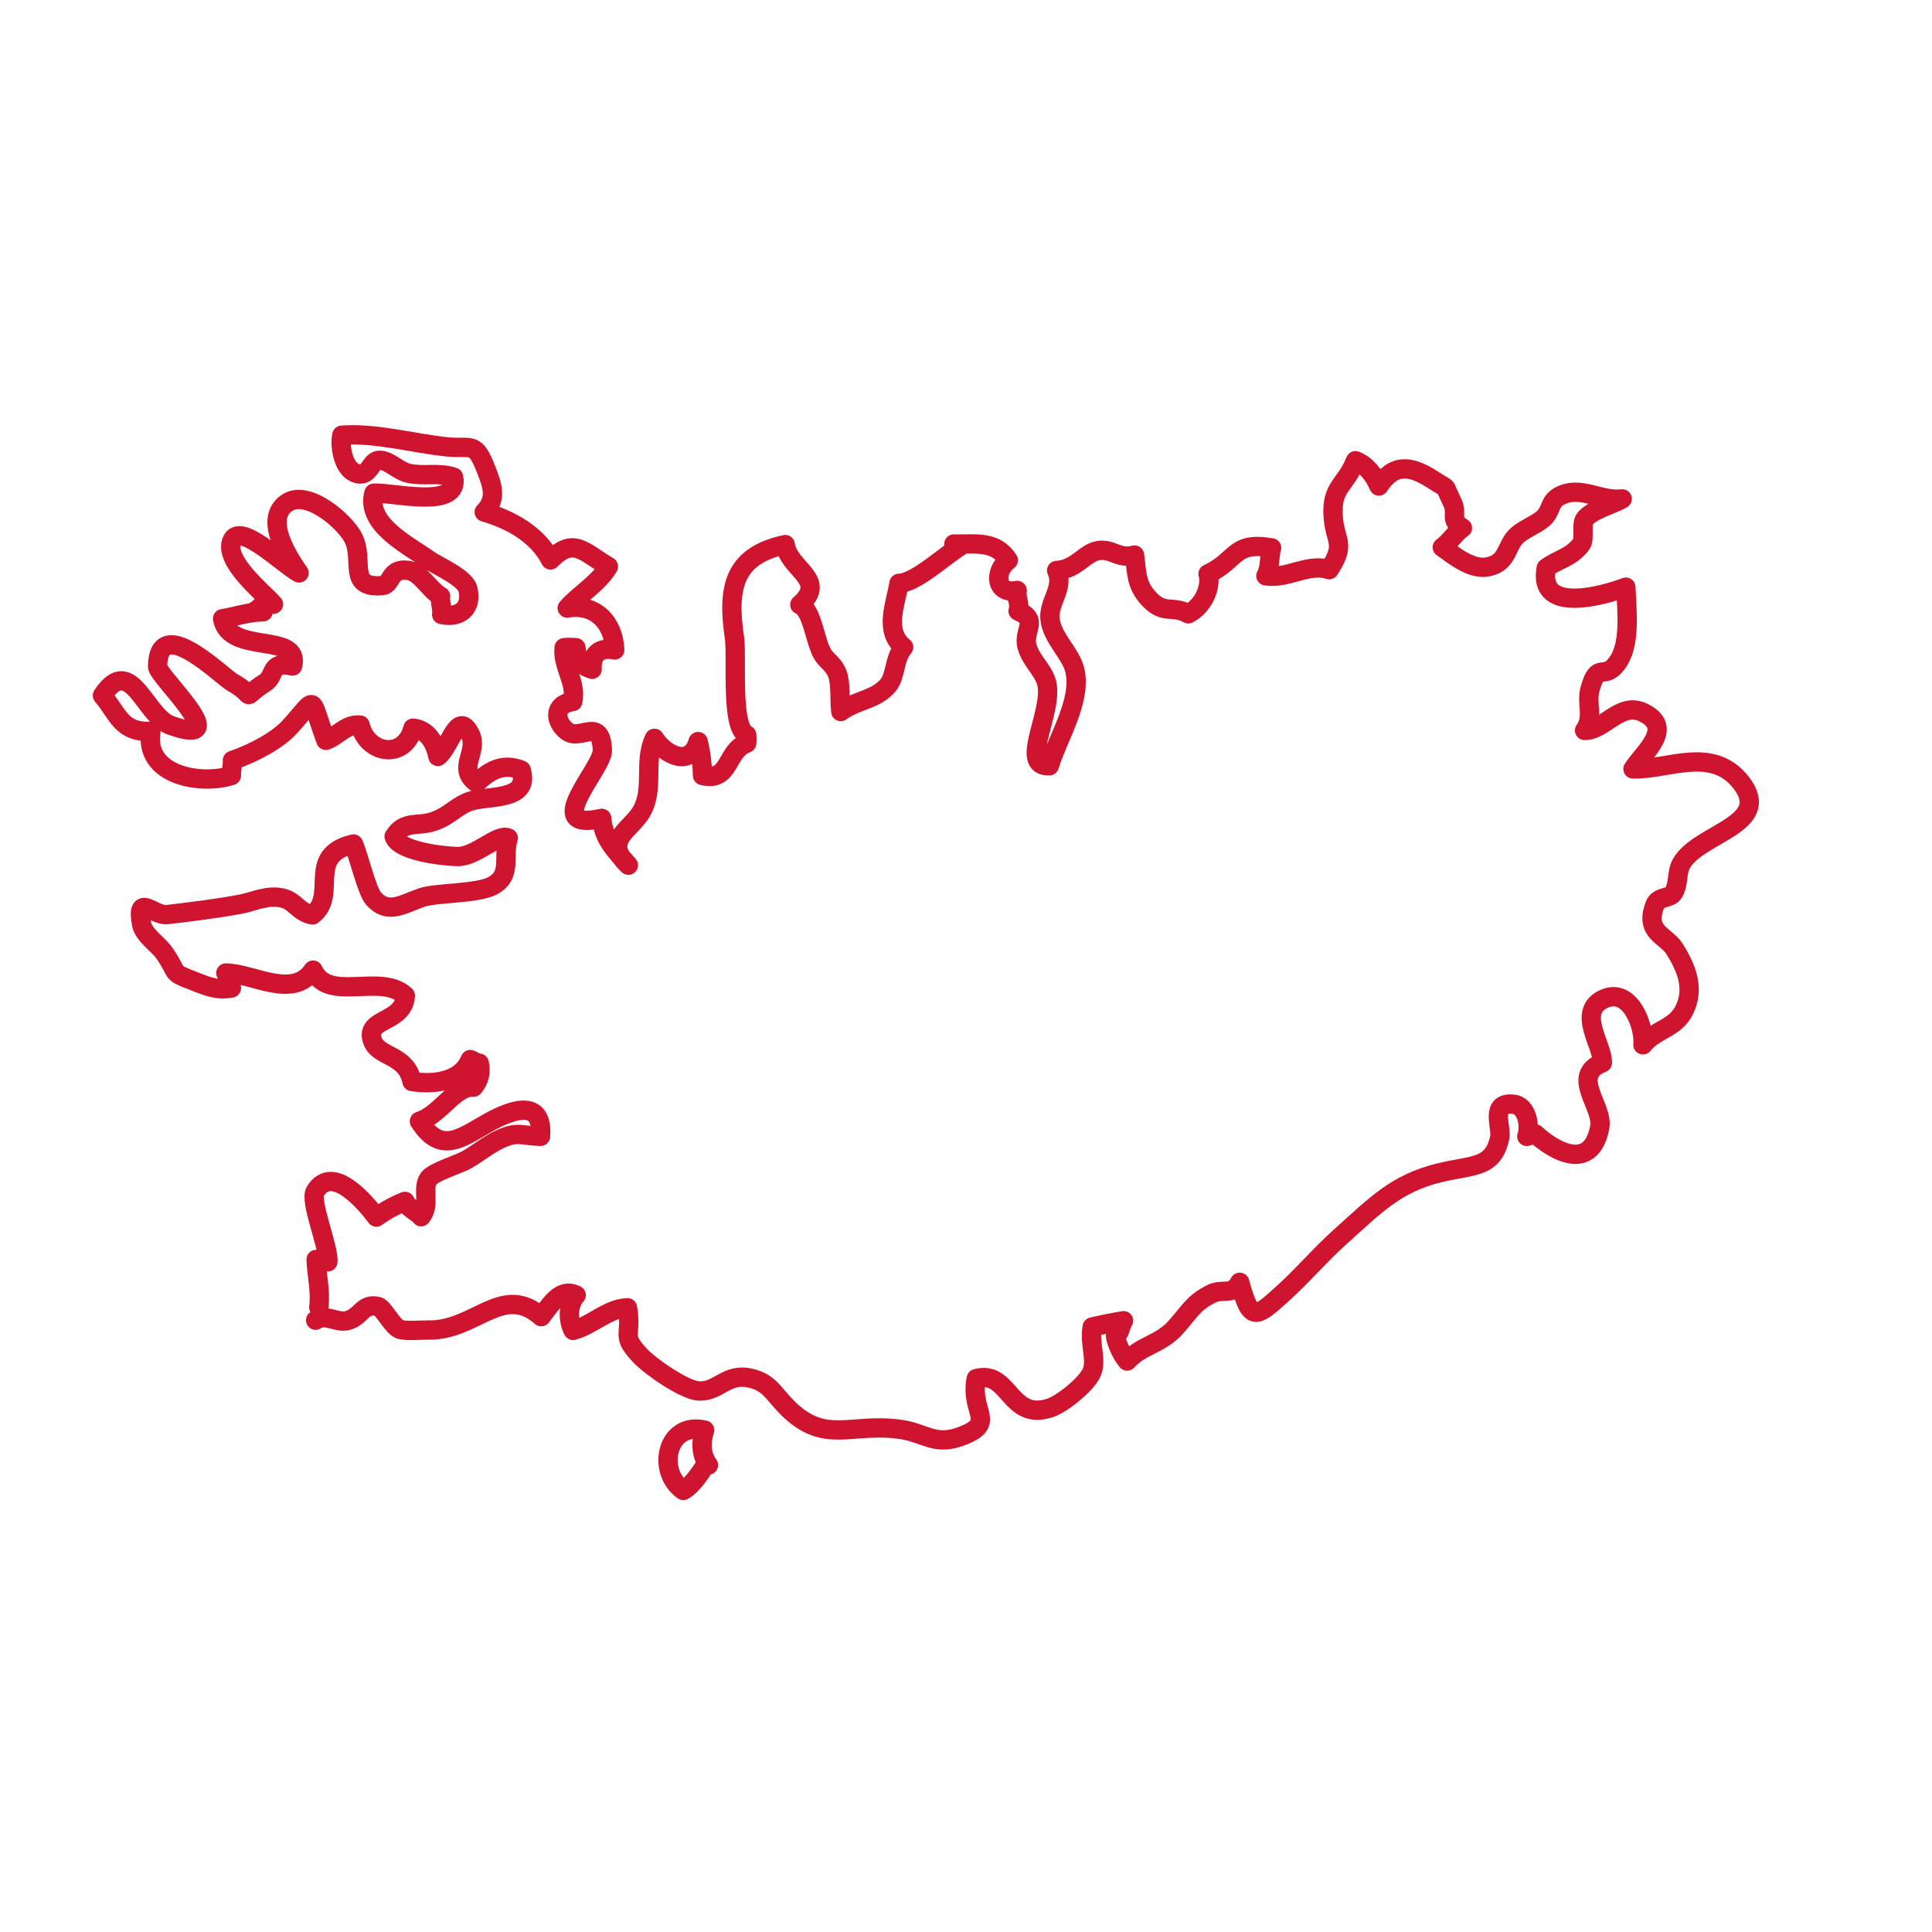 <?xml version="1.0" encoding="UTF-8"?>
<svg width="1200pt" height="1200pt" version="1.1" viewBox="0 0 1200 1200" xmlns="http://www.w3.org/2000/svg">
 <g fill="none" stroke="#ce142f" stroke-linecap="round" stroke-linejoin="round" stroke-miterlimit="10">
  <path transform="scale(12)" d="m16.5 67.667c0.11-0.843-0.111-1.666-0.138-2.479 0.17 0.055 0.438 0.068 0.608 0.124 0.066-0.751-0.967-3.146-0.649-3.654 0.909-1.453 2.623 0.629 3.161 1.338 0.438-0.32 0.965-0.61 1.48-0.812 0.188 0.391 0.648 0.547 0.837 0.794 0.501-0.633 0.019-1.452 0.393-1.981 0.237-0.336 1.537-0.729 1.966-0.968 0.662-0.371 1.234-0.902 2.018-1.187 0.676-0.246 0.892-0.054 1.803-0.025 0.178-2.406-2.272-0.975-3.113-0.476-1.259 0.749-2.177 1.232-3.156-0.305 1.069-0.336 1.848-1.846 2.8-1.765 0.3-0.353 0.4-0.769 0.295-1.242-0.192-0.021-0.306-0.129-0.466-0.188-0.51 1.234-2.052 1.291-3.013 1.137-0.302-1.426-1.72-1.229-2.041-2.1-0.446-1.212 1.621-0.895 1.695-2.345-1.29-1.196-3.979 0.399-4.775-1.32-1.04 1.54-3.121 0.164-4.516 0.149 0.099 0.144 0.198 0.624 0.29 0.775-0.737 0.144-1.27-0.092-1.933-0.35-1.309-0.507-0.742-0.316-1.546-1.466-0.31-0.443-1.064-0.914-1.171-1.488-0.305-1.655 0.616-0.406 1.334-0.494 1.255-0.152 2.597-0.312 3.833-0.547 0.587-0.111 1.396-0.512 2.175-0.296 0.631 0.175 0.783 0.723 1.501 0.862 1.357-1.028-0.391-3.094 2.124-3.674 0.273 0.623 0.691 2.43 1.034 2.82 0.74 0.842 1.478 0.31 2.503-0.05 0.729-0.255 2.885-0.184 3.666-0.608 1.039-0.564 0.496-1.499 0.809-2.47-0.546-0.262-1.674 0.983-2.637 0.958-0.846-0.023-3.034-0.289-3.271-1.037 0.514-0.83 1.183-0.513 1.979-0.76 0.806-0.25 1.117-0.702 1.789-1.003 0.935-0.42 3.312 0.024 2.808-1.675-0.929-0.371-1.628 0.004-2.308 0.662-1.054-0.758 0.126-1.609-0.331-2.52-0.652-1.3-1.026 0.657-1.673 1.153-0.141-0.708-0.54-1.397-1.292-1.465-0.438 1.664-2.366 1.346-2.733-0.16-0.742-0.07-1.137 0.564-1.772 0.791-0.886-2.392-0.414-2.289-1.874-0.69-0.59 0.646-1.758 1.313-2.966 1.732 0.024 0.237-0.067 0.542-0.05 0.78-1.571 0.503-4.537 0.019-4.168-2.284-1.553 0.054-1.674-0.873-2.507-1.859 1.462-2.215 2.207 1.066 3.523 1.541 3.468 1.248-0.676-2.536-0.669-3.04 0.035-2.817 3.308 0.507 3.886 0.83 1.355 0.758 0.289 0.9 1.675 0.008 0.577-0.372 0.193-1.149 1.426-0.864 0.452-1.791-3.277-0.542-3.624-2.45 0.738-0.123 1.354-0.35 2.1-0.358-0.073-0.036-0.34-0.024-0.43-0.029 0.375-0.216 0.314-0.452 0.966-0.362-0.555-0.626-2.576-2.235-2.156-3.279 0.414-1.03 2.686 1.252 3.48 1.659-0.448-0.65-1.919-2.783-0.606-3.637 1.07-0.697 3.003 0.987 3.425 1.853 0.565 1.16-0.347 2.605 1.504 2.438 0.488-0.044 0.338-0.957 1.367-0.779 0.596 0.103 1.102 1.042 1.637 1.333-0.051 0.27 0.106 0.673 0.055 0.946 1.01 0.209 1.579-0.4 1.357-1.316-0.145-0.596-1.597-1.209-2.045-1.53-1.046-0.746-3.258-1.833-2.821-3.437 1.031-0.051 4.473 0.861 4.125-0.83-0.783-0.259-1.535-0.024-2.315-0.196-0.578-0.127-0.979-0.654-1.5-0.678-0.533-0.024-0.508 0.974-1.289 0.652-0.61-0.251-0.808-1.396-0.678-1.949 1.756-0.129 3.675 0.422 5.438 0.604 1.3 0.135 1.448-0.335 2.042 1.207 0.291 0.757 0.578 1.48-0.113 2.167 1.317 0.375 2.769 1.158 3.434 2.479 1.188-1.21 1.701-0.423 2.994 0.341-0.485 0.851-1.63 1.541-2.131 2.151 1.464-0.258 2.402 0.773 2.46 2.166-0.775-0.159-1.214 0.208-1.173 1.004-0.532-0.171-0.764-0.445-0.839-1.119-0.215-0.015-0.395-0.03-0.611 0-0.093 1.006 0.656 1.747 0.45 2.787-1.035 0.142-0.926 1.044-0.309 1.529 0.695 0.547 1.771-0.79 1.841 0.992 0.036 0.933-3.272 4.252-0.032 3.525 0.059 1.037 0.73 1.683 1.377 2.425-1.364-1.266 0.159-1.857 0.68-2.775 0.688-1.212 0.082-2.556 0.668-3.792 0.574 0.89 1.866 1.51 2.263 0.167 0.145 0.572 0.214 1.163 0.229 1.758 1.449 0.346 1.202-1.28 2.279-1.67 0.026 0.039 0.016-0.469 0.004-0.444-0.85-0.367-0.481-4.001-0.633-5.028-0.379-2.567-0.058-4.233 2.629-4.811 0.196 1.304 2.231 1.812 0.755 3.111 0.636 0.263 0.758 1.762 1.141 2.492 0.228 0.433 0.593 0.545 0.799 1.076 0.199 0.509 0.108 1.4 0.182 1.962 0.801-0.602 1.814-0.592 2.453-1.366 0.401-0.487 0.297-1.378 0.8-1.966-1.037-0.824-0.415-2.232-0.242-3.304 0.889-0.014 2.445-1.515 3.296-1.997-0.007 0-0.28-0.02-0.454-0.038 1.097 0.026 2.154-0.203 2.817 0.842-0.781 0.596-0.652 1.799 0.459 1.562-0.06 0.461 0.169 0.659 0.046 1.063 1.14 0.49 0.207 1.02 0.475 1.875 0.219 0.699 0.736 1.102 0.962 1.705 0.537 1.441-1.491 4.504 0.179 4.433 0.463-1.504 1.68-3.361 1.325-4.934-0.199-0.888-1.213-1.692-1.291-2.704-0.067-0.875 0.763-1.588 0.346-2.471 1.044-0.062 1.417-0.899 2.15-1.029 0.715-0.126 1.068 0.468 1.882 0.229 0.124 0.919 0.063 1.536 0.751 2.271 0.795 0.849 1.204 0.299 2.028 0.772 0.763-0.375 1.223-1.384 1.026-2.068 1.537-0.719 1.276-1.689 3.29-1.345-0.137 0.419-0.052 1.021-0.295 1.449 1.158 0.163 2.203-0.681 3.275-0.321 0.912-1.407 0.278-1.412 0.204-2.82-0.079-1.497 0.649-1.537 1.158-2.821 0.562 0.216 0.96 0.733 1.211 1.311 0.759-1.164 1.621-1.09 2.802-0.32 0.885 0.578 0.489 0.128 1 1.167 0.305 0.618-0.19 0.877 0.523 1.325-0.329 0.203-0.701 0.77-1.043 0.999 0.632 0.449 1.52 1.178 2.353 1.013 1.076-0.213 0.923-1.09 1.518-1.628 0.37-0.335 0.974-0.55 1.355-0.88 0.412-0.356 0.315-0.845 0.79-1.123 1.096-0.642 2.162 0.267 3.296 0.111-0.5 0.295-1.593 0.575-1.937 1.05-0.193 0.267 0.012 1.041-0.181 1.296-0.529 0.702-1.221 0.787-1.812 1.232-0.471 2.438 3.04 1.402 4.119 0.993 0.048 1.257 0.268 2.973-0.461 3.945-0.69 0.921-0.985-0.155-1.392 1.329-0.216 0.789 0.223 1.409-0.283 2.141 0.983 0.021 1.84-1.474 2.987-0.949 1.729 0.791 0.075 2.071-0.482 2.942 1.828 0.045 4.126-1.218 5.616 0.733 1.646 2.155-2.192 2.587-3.096 4.143-0.277 0.476-0.129 0.995-0.404 1.512-0.183 0.343-0.8 0.189-0.975 0.638-0.565 1.449 0.568 1.58 1.012 2.292 0.59 0.946 1.072 2.035 0.491 3.183-0.484 0.958-1.493 0.981-2.128 1.78 0.093-0.967-0.662-2.975-1.996-2.387-1.481 0.651-0.069 2.417-0.104 3.315-1.685 0.674 0.061 2.263-0.135 3.326-0.431 2.346-2.363 1.26-3.332 0.357-0.159 0.033-0.285 0.092-0.446 0.126 0.187-0.474 0.045-1.582-0.684-1.662-1.254-0.139-0.599 1.177-0.716 1.724-0.346 1.613-1.377 1.4-3.12 1.824-2.254 0.548-3.315 1.682-5.119 3.298-1.105 0.991-1.938 2.004-3.039 2.995-1.356 1.22-1.613 1.449-2.181-0.625-0.41 0.764-0.852 0.253-1.545 0.633-0.875 0.479-0.978 0.802-1.756 1.684-0.795 0.901-1.768 0.925-2.524 1.757-0.284-0.344-0.534-0.883-0.604-1.287 0.291-0.237 0.211-0.466 0.417-0.799-0.554 0.094-1.066 0.196-1.624 0.325-0.154 0.897 0.26 1.702-0.026 2.357-0.262 0.601-1.52 1.63-2.166 1.837-2.127 0.685-2.062-1.986-3.808-1.523-0.357 1.78 1.159 2.296-0.859 3.014-1.289 0.458-1.813-0.193-2.991-0.374-2.635-0.403-3.974 0.844-5.962-1.171-0.698-0.707-0.904-1.272-1.88-1.492-1.253-0.282-1.626 0.709-2.666 0.666-0.724-0.031-2.495-1.25-3.041-1.833-1.021-1.089-0.407-0.969-0.651-2.474-1.016 0.025-1.832 0.912-2.819 1.169-0.29-0.576-0.258-1.354 0.161-1.824-0.812-0.4-1.315 0.474-1.809 1.113-2.01-1.768-3.415 0.752-5.85 0.692-0.277-0.007-1.223 0.076-1.491-0.046-0.395-0.18-0.833-1.119-1.122-1.178-0.798-0.163-0.827 0.515-1.541 0.728-0.568 0.17-1.136-0.378-1.671-0.012"/>
  <path transform="scale(12)" d="m36.667 75.833c-0.411-0.557-0.39-1.229-0.192-1.809-1.987-0.468-2.512 2.144-1.108 3.121 0.553-0.301 1.132-1.3 1.134-1.312"/>
 </g>
</svg>
